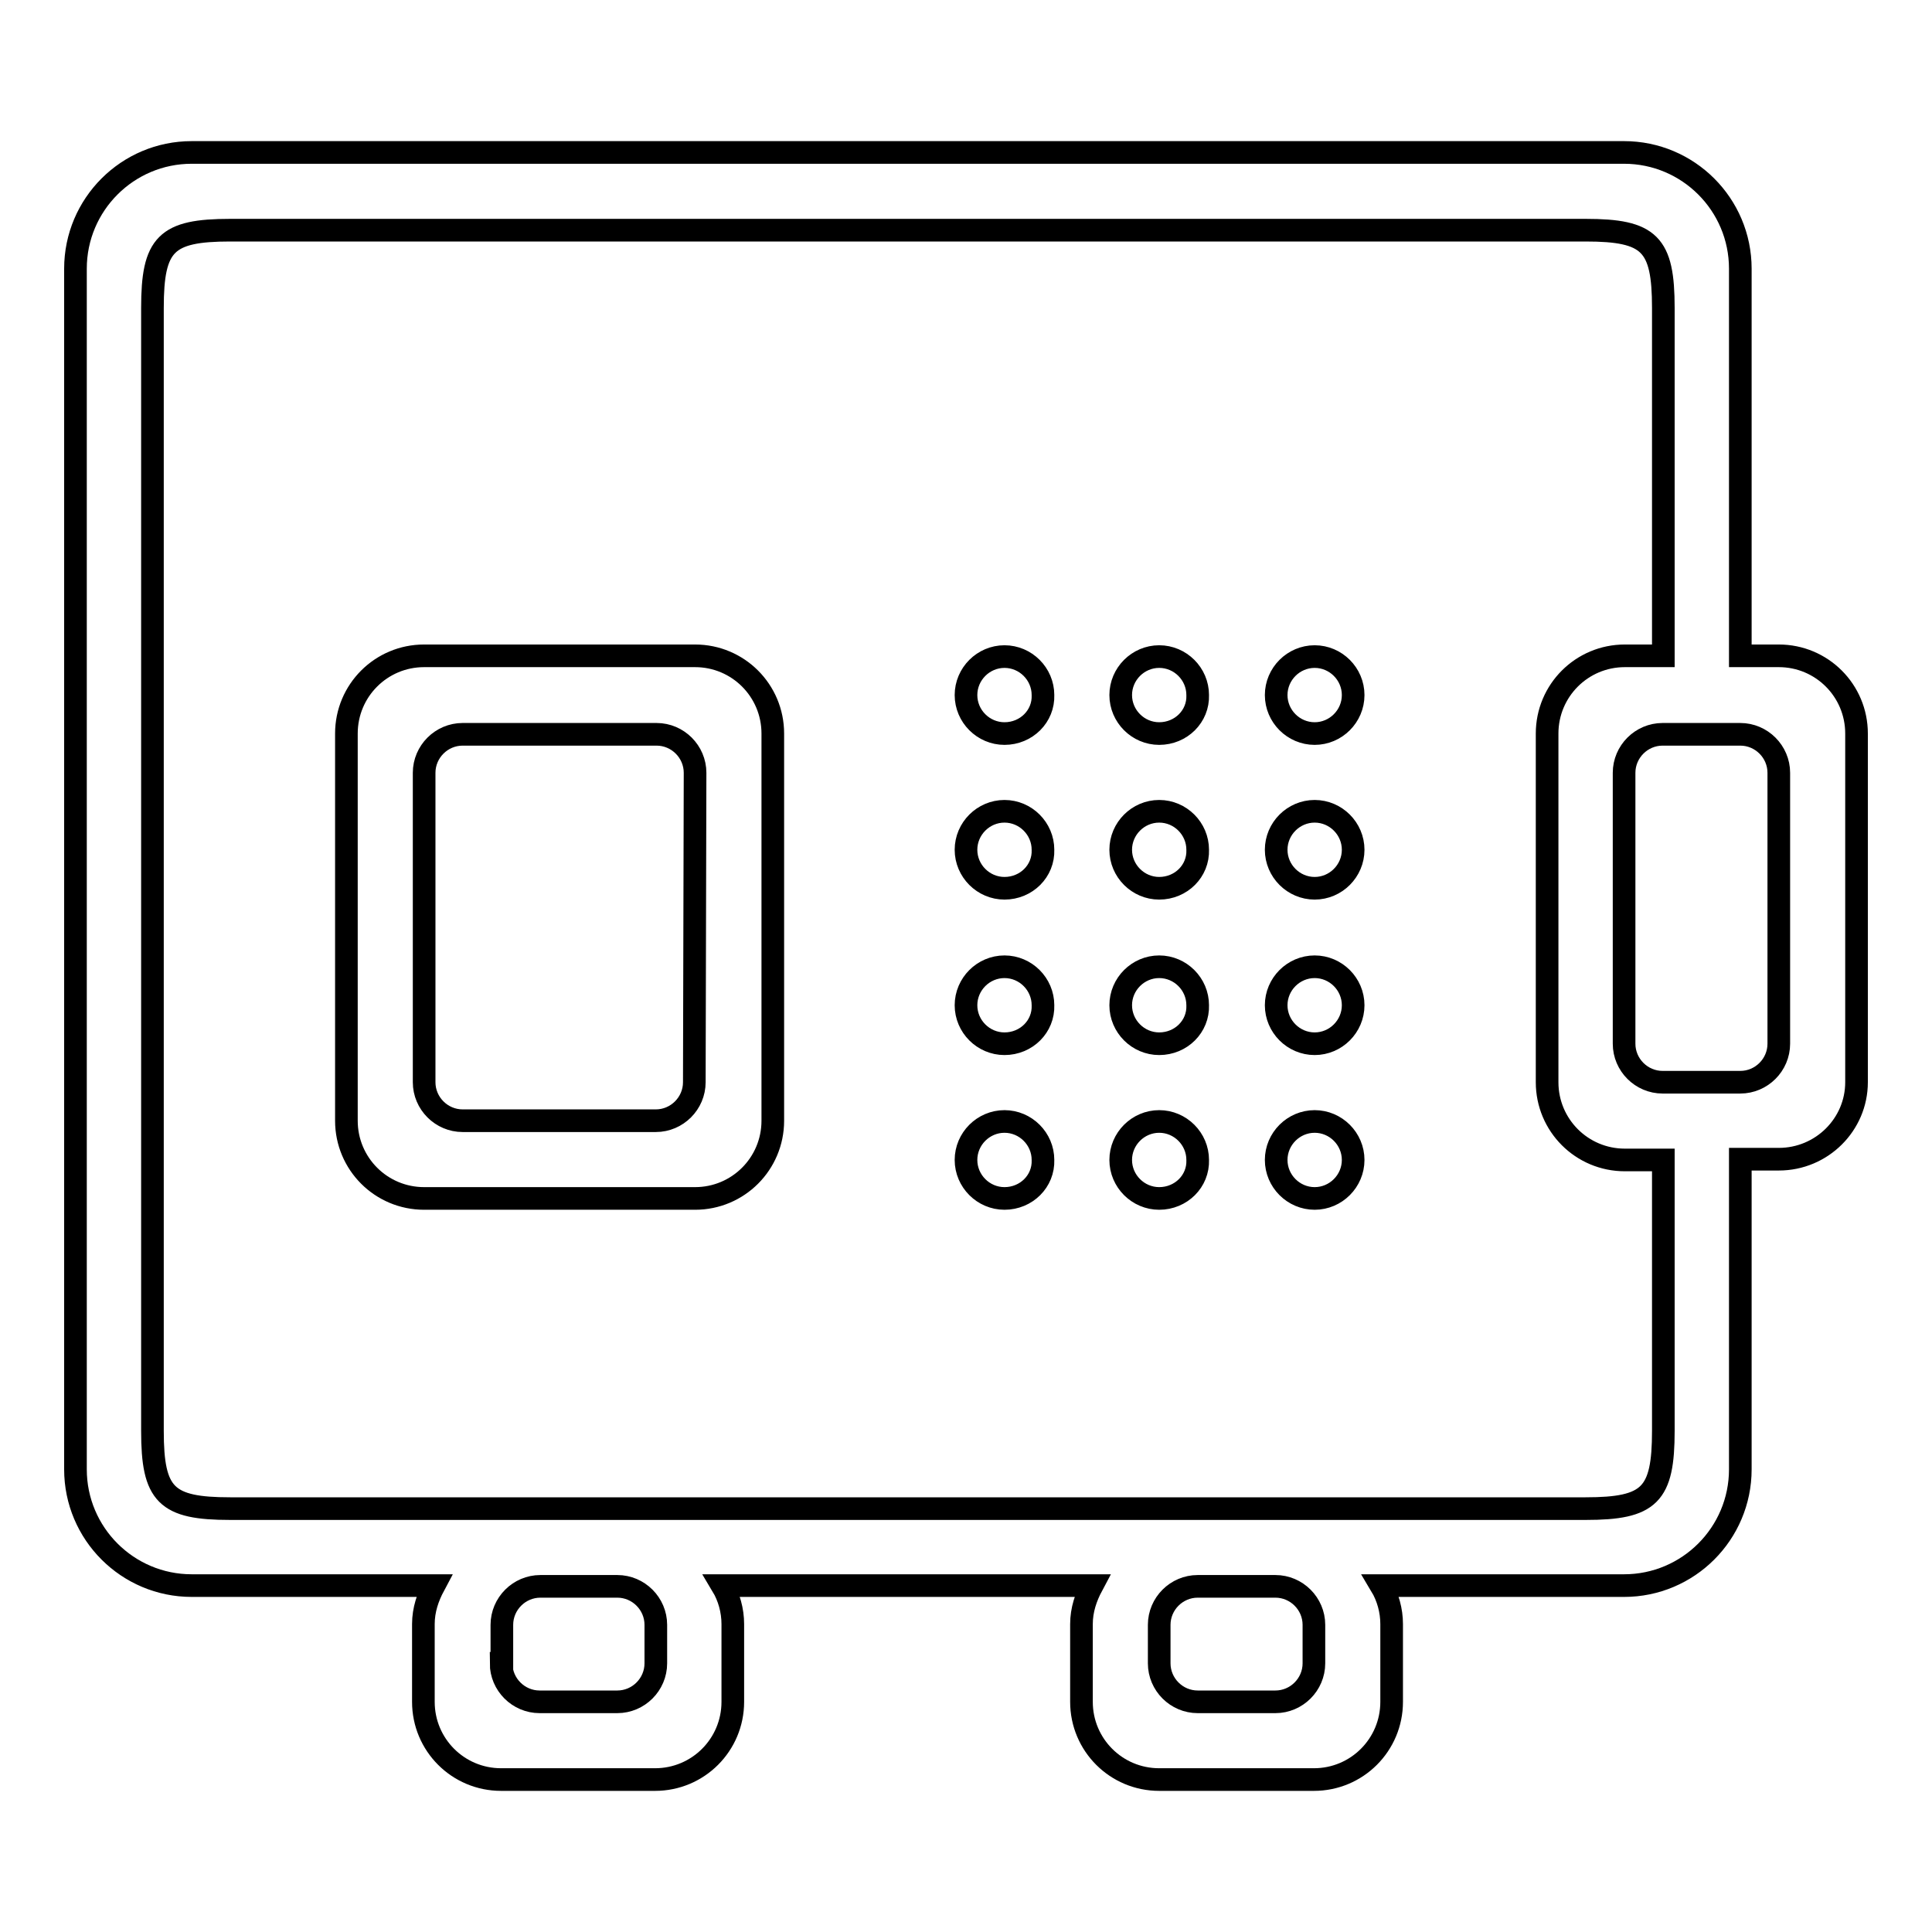 <?xml version="1.0" encoding="utf-8"?>
<!-- Svg Vector Icons : http://www.onlinewebfonts.com/icon -->
<!DOCTYPE svg PUBLIC "-//W3C//DTD SVG 1.1//EN" "http://www.w3.org/Graphics/SVG/1.1/DTD/svg11.dtd">
<svg version="1.1" xmlns="http://www.w3.org/2000/svg" xmlns:xlink="http://www.w3.org/1999/xlink" x="0px" y="0px" viewBox="0 0 256 256" enable-background="new 0 0 256 256" xml:space="preserve">
<g><g><path stroke-width="3" fill-opacity="0" stroke="#000000"  d="M235.7,153.6h-5.1v41.1c0,8.5-6.9,15.4-15.4,15.4H183c0.9,1.5,1.4,3.3,1.4,5.1v10.3c0,5.7-4.6,10.3-10.3,10.3h-20.5c-5.7,0-10.3-4.6-10.3-10.3v-10.3c0-1.9,0.6-3.6,1.4-5.1h-49c0.9,1.5,1.4,3.3,1.4,5.1v10.3c0,5.7-4.6,10.3-10.3,10.3H66.4c-5.7,0-10.3-4.6-10.3-10.3v-10.3c0-1.9,0.6-3.6,1.4-5.1H25.4c-8.5,0-15.4-6.9-15.4-15.4V35.6c0-8.5,6.9-15.4,15.4-15.4h189.8c8.5,0,15.4,6.9,15.4,15.4v51.3h5.1c5.7,0,10.3,4.6,10.3,10.3v46.2C246,149,241.4,153.6,235.7,153.6z M153.6,220.4c0,2.8,2.3,5.1,5.1,5.1H169c2.8,0,5.1-2.3,5.1-5.1v-5.1c0-2.8-2.3-5.1-5.1-5.1h-10.3c-2.8,0-5.1,2.3-5.1,5.1V220.4z M66.4,220.4c0,2.8,2.3,5.1,5.1,5.1h10.3c2.8,0,5.1-2.3,5.1-5.1v-5.1c0-2.8-2.3-5.1-5.1-5.1H71.6c-2.8,0-5.1,2.3-5.1,5.1V220.4z M220.4,40.8c0-8.5-1.8-10.3-10.3-10.3H30.5c-8.5,0-10.3,1.8-10.3,10.3v148.8c0,8.5,1.8,10.3,10.3,10.3h179.6c8.5,0,10.3-1.8,10.3-10.3v-35.9h-5.1c-5.7,0-10.3-4.6-10.3-10.3V97.2c0-5.7,4.6-10.3,10.3-10.3h5.1V40.8z M235.7,102.4c0-2.8-2.3-5.1-5.1-5.1h-10.3c-2.8,0-5.1,2.3-5.1,5.1v35.9c0,2.8,2.3,5.1,5.1,5.1h10.3c2.8,0,5.1-2.3,5.1-5.1V102.4z M174.2,158.8c-2.8,0-5.1-2.3-5.1-5.1c0-2.8,2.3-5.1,5.1-5.1s5.1,2.3,5.1,5.1C179.3,156.5,177,158.8,174.2,158.8z M174.2,138.3c-2.8,0-5.1-2.3-5.1-5.1c0-2.8,2.3-5.1,5.1-5.1s5.1,2.3,5.1,5.1C179.3,136,177,138.3,174.2,138.3z M174.2,117.7c-2.8,0-5.1-2.3-5.1-5.1s2.3-5.1,5.1-5.1s5.1,2.3,5.1,5.1C179.3,115.4,177,117.7,174.2,117.7z M174.2,97.2c-2.8,0-5.1-2.3-5.1-5.1c0-2.8,2.3-5.1,5.1-5.1s5.1,2.3,5.1,5.1C179.3,94.9,177,97.2,174.2,97.2z M153.6,158.8c-2.8,0-5.1-2.3-5.1-5.1c0-2.8,2.3-5.1,5.1-5.1c2.8,0,5.1,2.3,5.1,5.1C158.8,156.5,156.5,158.8,153.6,158.8z M153.6,138.3c-2.8,0-5.1-2.3-5.1-5.1c0-2.8,2.3-5.1,5.1-5.1c2.8,0,5.1,2.3,5.1,5.1C158.8,136,156.5,138.3,153.6,138.3z M153.6,117.7c-2.8,0-5.1-2.3-5.1-5.1s2.3-5.1,5.1-5.1c2.8,0,5.1,2.3,5.1,5.1C158.8,115.4,156.5,117.7,153.6,117.7z M153.6,97.2c-2.8,0-5.1-2.3-5.1-5.1c0-2.8,2.3-5.1,5.1-5.1c2.8,0,5.1,2.3,5.1,5.1C158.8,94.9,156.5,97.2,153.6,97.2z M133.1,158.8c-2.8,0-5.1-2.3-5.1-5.1c0-2.8,2.3-5.1,5.1-5.1c2.8,0,5.1,2.3,5.1,5.1C138.3,156.5,136,158.8,133.1,158.8z M133.1,138.3c-2.8,0-5.1-2.3-5.1-5.1c0-2.8,2.3-5.1,5.1-5.1c2.8,0,5.1,2.3,5.1,5.1C138.3,136,136,138.3,133.1,138.3z M133.1,117.7c-2.8,0-5.1-2.3-5.1-5.1s2.3-5.1,5.1-5.1c2.8,0,5.1,2.3,5.1,5.1C138.3,115.4,136,117.7,133.1,117.7z M133.1,97.2c-2.8,0-5.1-2.3-5.1-5.1c0-2.8,2.3-5.1,5.1-5.1c2.8,0,5.1,2.3,5.1,5.1C138.3,94.9,136,97.2,133.1,97.2z M92.1,158.8H56.2c-5.7,0-10.3-4.6-10.3-10.3V97.2c0-5.7,4.6-10.3,10.3-10.3h35.9c5.7,0,10.3,4.6,10.3,10.3v51.3C102.4,154.2,97.8,158.8,92.1,158.8z M92.1,102.4c0-2.8-2.3-5.1-5.1-5.1H61.3c-2.8,0-5.1,2.3-5.1,5.1v41c0,2.8,2.3,5.1,5.1,5.1h25.6c2.8,0,5.1-2.3,5.1-5.1L92.1,102.4L92.1,102.4z"/></g></g>
</svg>